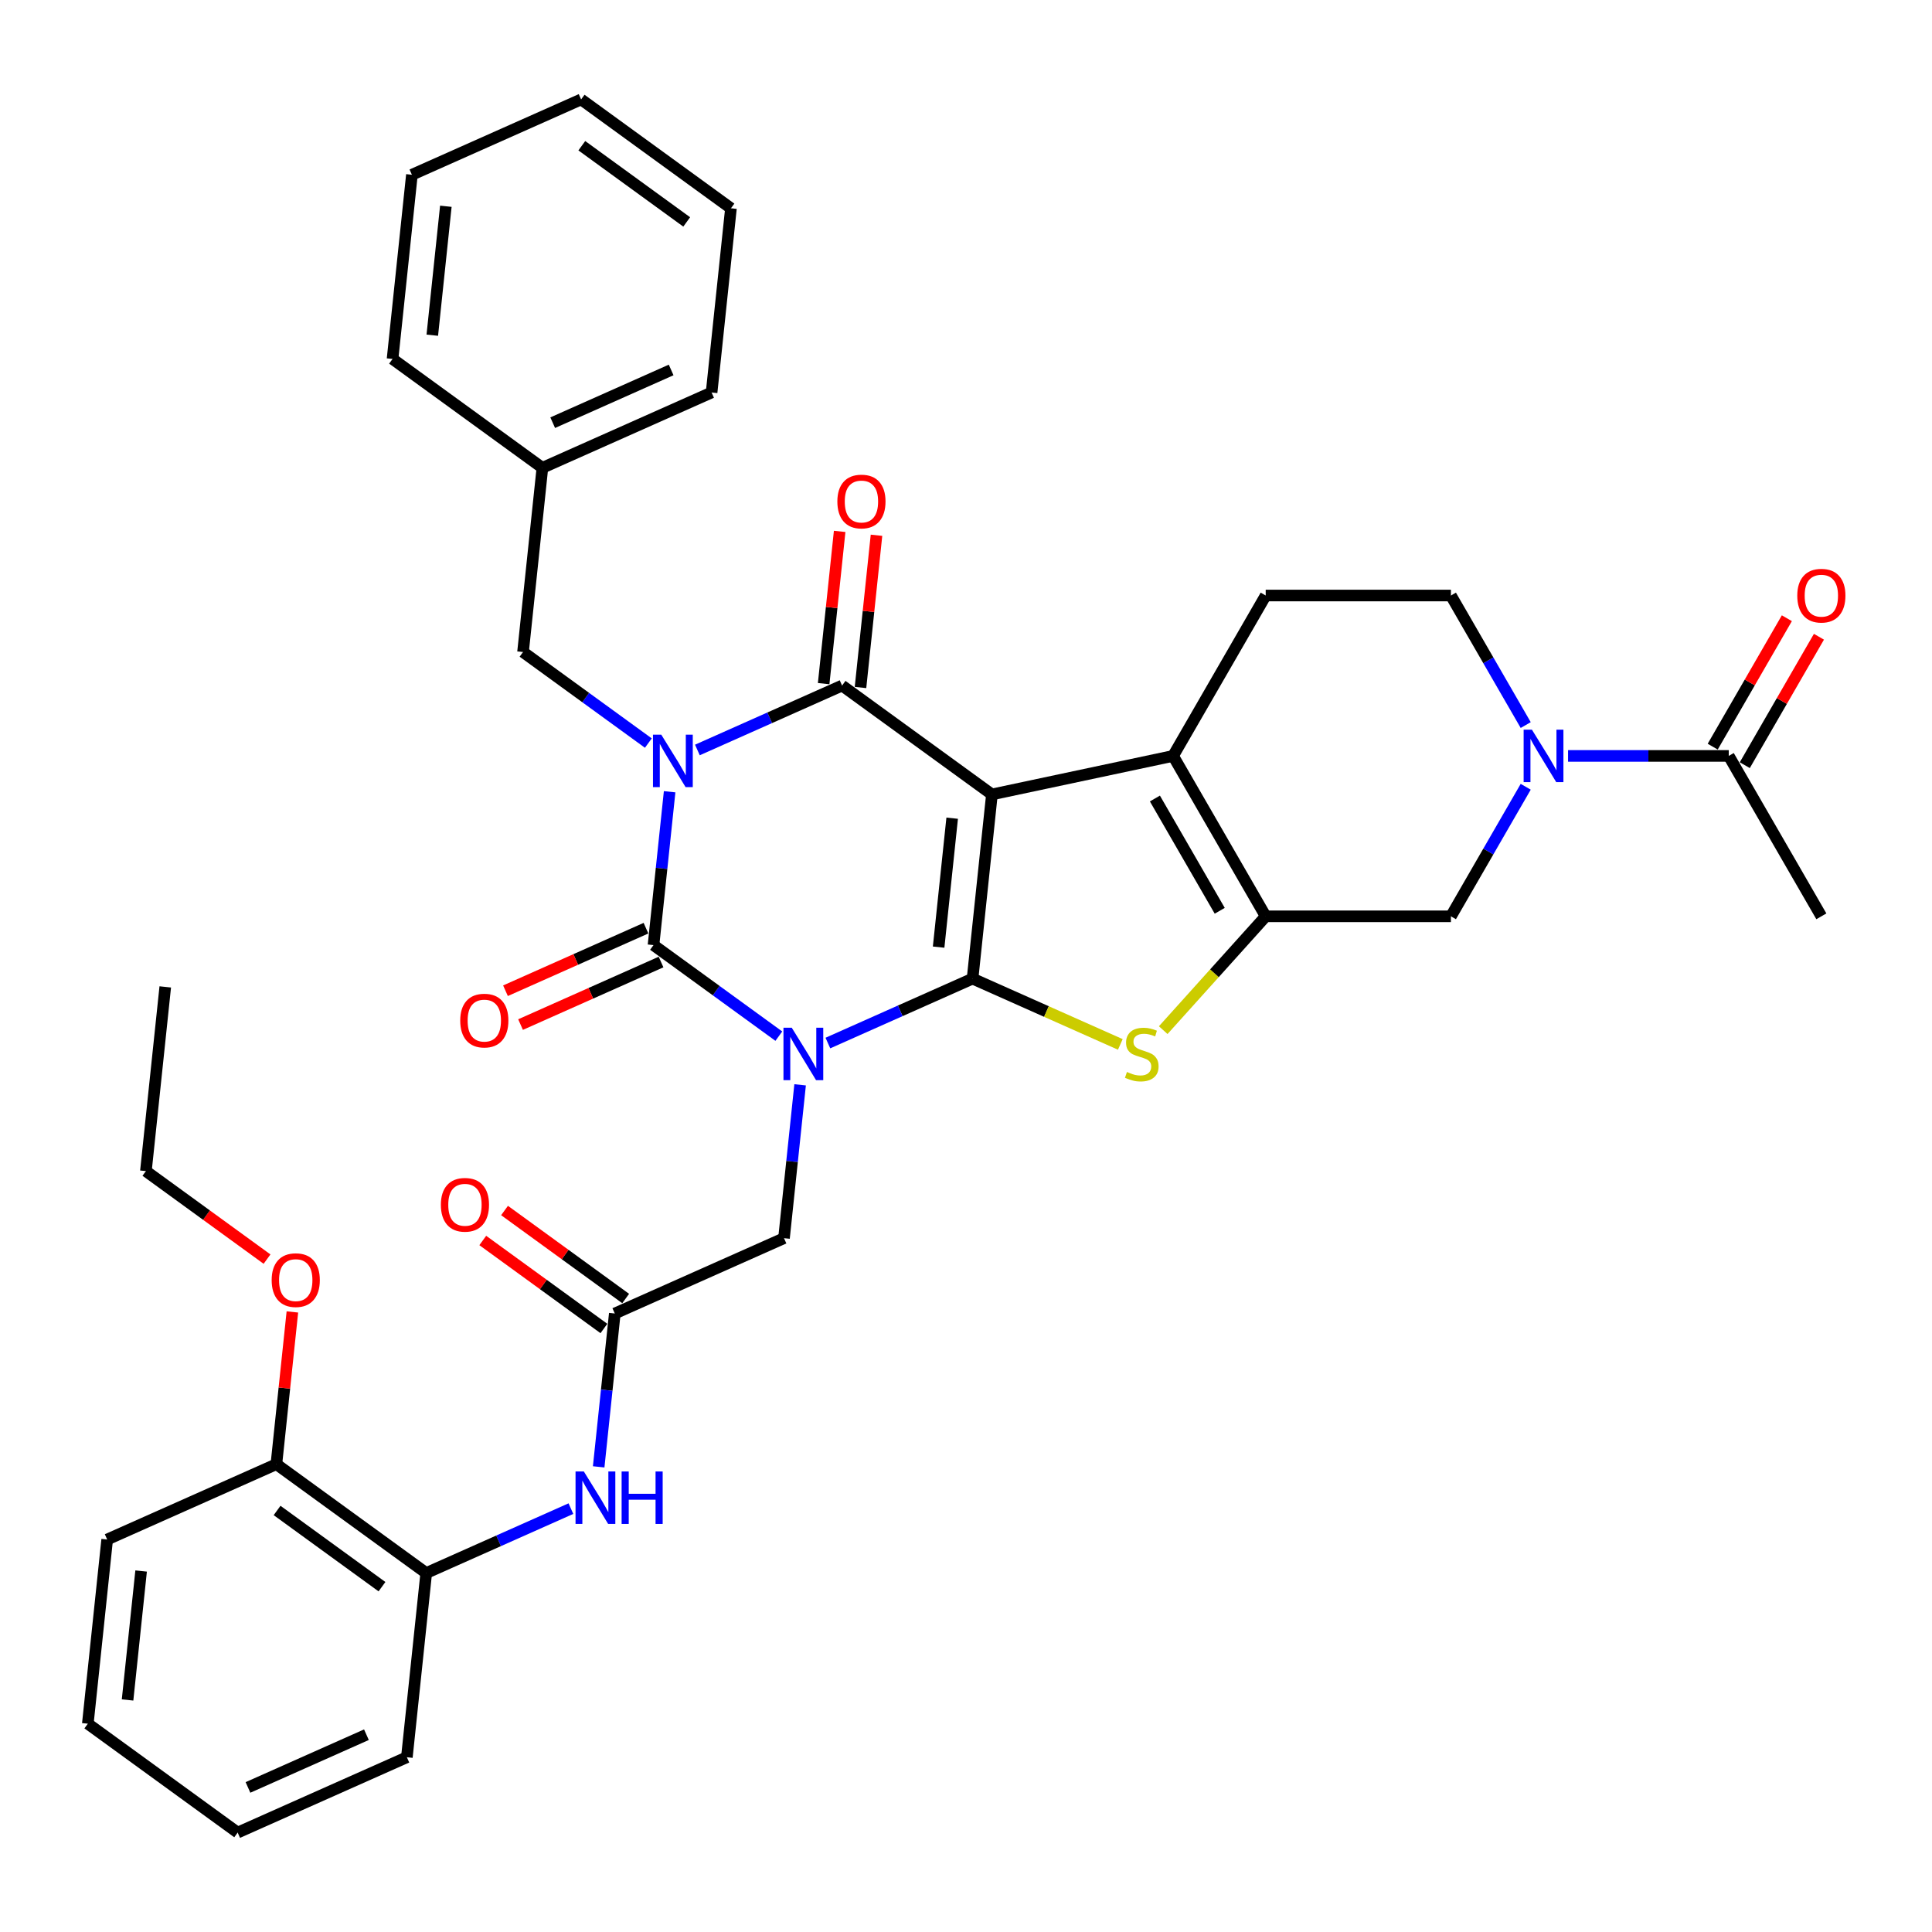 <?xml version='1.0' encoding='iso-8859-1'?>
<svg version='1.1' baseProfile='full'
              xmlns='http://www.w3.org/2000/svg'
                      xmlns:rdkit='http://www.rdkit.org/xml'
                      xmlns:xlink='http://www.w3.org/1999/xlink'
                  xml:space='preserve'
width='1000px' height='1000px' viewBox='0 0 1000 1000'>
<!-- END OF HEADER -->
<rect style='opacity:1.0;fill:#FFFFFF;stroke:none' width='1000' height='1000' x='0' y='0'> </rect>
<path class='bond-0' d='M 503.396,506.539 L 465.953,523.21' style='fill:none;fill-rule:evenodd;stroke:#000000;stroke-width:6px;stroke-linecap:butt;stroke-linejoin:miter;stroke-opacity:1' />
<path class='bond-0' d='M 465.953,523.21 L 428.509,539.88' style='fill:none;fill-rule:evenodd;stroke:#0000FF;stroke-width:6px;stroke-linecap:butt;stroke-linejoin:miter;stroke-opacity:1' />
<path class='bond-1' d='M 503.396,506.539 L 513.417,411.196' style='fill:none;fill-rule:evenodd;stroke:#000000;stroke-width:6px;stroke-linecap:butt;stroke-linejoin:miter;stroke-opacity:1' />
<path class='bond-1' d='M 485.831,490.233 L 492.846,423.493' style='fill:none;fill-rule:evenodd;stroke:#000000;stroke-width:6px;stroke-linecap:butt;stroke-linejoin:miter;stroke-opacity:1' />
<path class='bond-5' d='M 503.396,506.539 L 541.636,523.564' style='fill:none;fill-rule:evenodd;stroke:#000000;stroke-width:6px;stroke-linecap:butt;stroke-linejoin:miter;stroke-opacity:1' />
<path class='bond-5' d='M 541.636,523.564 L 579.875,540.589' style='fill:none;fill-rule:evenodd;stroke:#CCCC00;stroke-width:6px;stroke-linecap:butt;stroke-linejoin:miter;stroke-opacity:1' />
<path class='bond-3' d='M 403.123,536.31 L 370.69,512.746' style='fill:none;fill-rule:evenodd;stroke:#0000FF;stroke-width:6px;stroke-linecap:butt;stroke-linejoin:miter;stroke-opacity:1' />
<path class='bond-3' d='M 370.69,512.746 L 338.257,489.182' style='fill:none;fill-rule:evenodd;stroke:#000000;stroke-width:6px;stroke-linecap:butt;stroke-linejoin:miter;stroke-opacity:1' />
<path class='bond-10' d='M 414.138,561.503 L 409.967,601.189' style='fill:none;fill-rule:evenodd;stroke:#0000FF;stroke-width:6px;stroke-linecap:butt;stroke-linejoin:miter;stroke-opacity:1' />
<path class='bond-10' d='M 409.967,601.189 L 405.795,640.875' style='fill:none;fill-rule:evenodd;stroke:#000000;stroke-width:6px;stroke-linecap:butt;stroke-linejoin:miter;stroke-opacity:1' />
<path class='bond-4' d='M 513.417,411.196 L 435.858,354.846' style='fill:none;fill-rule:evenodd;stroke:#000000;stroke-width:6px;stroke-linecap:butt;stroke-linejoin:miter;stroke-opacity:1' />
<path class='bond-6' d='M 513.417,411.196 L 607.191,391.263' style='fill:none;fill-rule:evenodd;stroke:#000000;stroke-width:6px;stroke-linecap:butt;stroke-linejoin:miter;stroke-opacity:1' />
<path class='bond-2' d='M 360.971,388.188 L 398.415,371.517' style='fill:none;fill-rule:evenodd;stroke:#0000FF;stroke-width:6px;stroke-linecap:butt;stroke-linejoin:miter;stroke-opacity:1' />
<path class='bond-2' d='M 398.415,371.517 L 435.858,354.846' style='fill:none;fill-rule:evenodd;stroke:#000000;stroke-width:6px;stroke-linecap:butt;stroke-linejoin:miter;stroke-opacity:1' />
<path class='bond-13' d='M 335.585,384.617 L 303.152,361.053' style='fill:none;fill-rule:evenodd;stroke:#0000FF;stroke-width:6px;stroke-linecap:butt;stroke-linejoin:miter;stroke-opacity:1' />
<path class='bond-13' d='M 303.152,361.053 L 270.719,337.489' style='fill:none;fill-rule:evenodd;stroke:#000000;stroke-width:6px;stroke-linecap:butt;stroke-linejoin:miter;stroke-opacity:1' />
<path class='bond-38' d='M 346.6,409.81 L 342.428,449.496' style='fill:none;fill-rule:evenodd;stroke:#0000FF;stroke-width:6px;stroke-linecap:butt;stroke-linejoin:miter;stroke-opacity:1' />
<path class='bond-38' d='M 342.428,449.496 L 338.257,489.182' style='fill:none;fill-rule:evenodd;stroke:#000000;stroke-width:6px;stroke-linecap:butt;stroke-linejoin:miter;stroke-opacity:1' />
<path class='bond-16' d='M 334.358,480.424 L 297.998,496.612' style='fill:none;fill-rule:evenodd;stroke:#000000;stroke-width:6px;stroke-linecap:butt;stroke-linejoin:miter;stroke-opacity:1' />
<path class='bond-16' d='M 297.998,496.612 L 261.638,512.801' style='fill:none;fill-rule:evenodd;stroke:#FF0000;stroke-width:6px;stroke-linecap:butt;stroke-linejoin:miter;stroke-opacity:1' />
<path class='bond-16' d='M 342.157,497.94 L 305.796,514.128' style='fill:none;fill-rule:evenodd;stroke:#000000;stroke-width:6px;stroke-linecap:butt;stroke-linejoin:miter;stroke-opacity:1' />
<path class='bond-16' d='M 305.796,514.128 L 269.436,530.317' style='fill:none;fill-rule:evenodd;stroke:#FF0000;stroke-width:6px;stroke-linecap:butt;stroke-linejoin:miter;stroke-opacity:1' />
<path class='bond-17' d='M 445.393,355.848 L 449.533,316.45' style='fill:none;fill-rule:evenodd;stroke:#000000;stroke-width:6px;stroke-linecap:butt;stroke-linejoin:miter;stroke-opacity:1' />
<path class='bond-17' d='M 449.533,316.45 L 453.674,277.052' style='fill:none;fill-rule:evenodd;stroke:#FF0000;stroke-width:6px;stroke-linecap:butt;stroke-linejoin:miter;stroke-opacity:1' />
<path class='bond-17' d='M 426.324,353.844 L 430.465,314.446' style='fill:none;fill-rule:evenodd;stroke:#000000;stroke-width:6px;stroke-linecap:butt;stroke-linejoin:miter;stroke-opacity:1' />
<path class='bond-17' d='M 430.465,314.446 L 434.606,275.047' style='fill:none;fill-rule:evenodd;stroke:#FF0000;stroke-width:6px;stroke-linecap:butt;stroke-linejoin:miter;stroke-opacity:1' />
<path class='bond-7' d='M 602.078,533.202 L 628.601,503.745' style='fill:none;fill-rule:evenodd;stroke:#CCCC00;stroke-width:6px;stroke-linecap:butt;stroke-linejoin:miter;stroke-opacity:1' />
<path class='bond-7' d='M 628.601,503.745 L 655.125,474.288' style='fill:none;fill-rule:evenodd;stroke:#000000;stroke-width:6px;stroke-linecap:butt;stroke-linejoin:miter;stroke-opacity:1' />
<path class='bond-15' d='M 607.191,391.263 L 655.125,308.239' style='fill:none;fill-rule:evenodd;stroke:#000000;stroke-width:6px;stroke-linecap:butt;stroke-linejoin:miter;stroke-opacity:1' />
<path class='bond-37' d='M 607.191,391.263 L 655.125,474.288' style='fill:none;fill-rule:evenodd;stroke:#000000;stroke-width:6px;stroke-linecap:butt;stroke-linejoin:miter;stroke-opacity:1' />
<path class='bond-37' d='M 597.776,413.304 L 631.33,471.421' style='fill:none;fill-rule:evenodd;stroke:#000000;stroke-width:6px;stroke-linecap:butt;stroke-linejoin:miter;stroke-opacity:1' />
<path class='bond-9' d='M 655.125,474.288 L 750.993,474.288' style='fill:none;fill-rule:evenodd;stroke:#000000;stroke-width:6px;stroke-linecap:butt;stroke-linejoin:miter;stroke-opacity:1' />
<path class='bond-8' d='M 789.706,407.235 L 770.349,440.761' style='fill:none;fill-rule:evenodd;stroke:#0000FF;stroke-width:6px;stroke-linecap:butt;stroke-linejoin:miter;stroke-opacity:1' />
<path class='bond-8' d='M 770.349,440.761 L 750.993,474.288' style='fill:none;fill-rule:evenodd;stroke:#000000;stroke-width:6px;stroke-linecap:butt;stroke-linejoin:miter;stroke-opacity:1' />
<path class='bond-12' d='M 811.62,391.263 L 853.208,391.263' style='fill:none;fill-rule:evenodd;stroke:#0000FF;stroke-width:6px;stroke-linecap:butt;stroke-linejoin:miter;stroke-opacity:1' />
<path class='bond-12' d='M 853.208,391.263 L 894.795,391.263' style='fill:none;fill-rule:evenodd;stroke:#000000;stroke-width:6px;stroke-linecap:butt;stroke-linejoin:miter;stroke-opacity:1' />
<path class='bond-39' d='M 789.706,375.292 L 770.349,341.766' style='fill:none;fill-rule:evenodd;stroke:#0000FF;stroke-width:6px;stroke-linecap:butt;stroke-linejoin:miter;stroke-opacity:1' />
<path class='bond-39' d='M 770.349,341.766 L 750.993,308.239' style='fill:none;fill-rule:evenodd;stroke:#000000;stroke-width:6px;stroke-linecap:butt;stroke-linejoin:miter;stroke-opacity:1' />
<path class='bond-11' d='M 405.795,640.875 L 318.215,679.868' style='fill:none;fill-rule:evenodd;stroke:#000000;stroke-width:6px;stroke-linecap:butt;stroke-linejoin:miter;stroke-opacity:1' />
<path class='bond-14' d='M 318.215,679.868 L 314.044,719.554' style='fill:none;fill-rule:evenodd;stroke:#000000;stroke-width:6px;stroke-linecap:butt;stroke-linejoin:miter;stroke-opacity:1' />
<path class='bond-14' d='M 314.044,719.554 L 309.873,759.239' style='fill:none;fill-rule:evenodd;stroke:#0000FF;stroke-width:6px;stroke-linecap:butt;stroke-linejoin:miter;stroke-opacity:1' />
<path class='bond-21' d='M 323.85,672.112 L 292.501,649.335' style='fill:none;fill-rule:evenodd;stroke:#000000;stroke-width:6px;stroke-linecap:butt;stroke-linejoin:miter;stroke-opacity:1' />
<path class='bond-21' d='M 292.501,649.335 L 261.151,626.558' style='fill:none;fill-rule:evenodd;stroke:#FF0000;stroke-width:6px;stroke-linecap:butt;stroke-linejoin:miter;stroke-opacity:1' />
<path class='bond-21' d='M 312.58,687.624 L 281.231,664.847' style='fill:none;fill-rule:evenodd;stroke:#000000;stroke-width:6px;stroke-linecap:butt;stroke-linejoin:miter;stroke-opacity:1' />
<path class='bond-21' d='M 281.231,664.847 L 249.881,642.07' style='fill:none;fill-rule:evenodd;stroke:#FF0000;stroke-width:6px;stroke-linecap:butt;stroke-linejoin:miter;stroke-opacity:1' />
<path class='bond-20' d='M 903.098,396.057 L 922.288,362.818' style='fill:none;fill-rule:evenodd;stroke:#000000;stroke-width:6px;stroke-linecap:butt;stroke-linejoin:miter;stroke-opacity:1' />
<path class='bond-20' d='M 922.288,362.818 L 941.478,329.579' style='fill:none;fill-rule:evenodd;stroke:#FF0000;stroke-width:6px;stroke-linecap:butt;stroke-linejoin:miter;stroke-opacity:1' />
<path class='bond-20' d='M 886.493,386.47 L 905.683,353.231' style='fill:none;fill-rule:evenodd;stroke:#000000;stroke-width:6px;stroke-linecap:butt;stroke-linejoin:miter;stroke-opacity:1' />
<path class='bond-20' d='M 905.683,353.231 L 924.873,319.993' style='fill:none;fill-rule:evenodd;stroke:#FF0000;stroke-width:6px;stroke-linecap:butt;stroke-linejoin:miter;stroke-opacity:1' />
<path class='bond-25' d='M 894.795,391.263 L 942.729,474.288' style='fill:none;fill-rule:evenodd;stroke:#000000;stroke-width:6px;stroke-linecap:butt;stroke-linejoin:miter;stroke-opacity:1' />
<path class='bond-23' d='M 270.719,337.489 L 280.74,242.146' style='fill:none;fill-rule:evenodd;stroke:#000000;stroke-width:6px;stroke-linecap:butt;stroke-linejoin:miter;stroke-opacity:1' />
<path class='bond-18' d='M 295.501,780.862 L 258.058,797.533' style='fill:none;fill-rule:evenodd;stroke:#0000FF;stroke-width:6px;stroke-linecap:butt;stroke-linejoin:miter;stroke-opacity:1' />
<path class='bond-18' d='M 258.058,797.533 L 220.614,814.204' style='fill:none;fill-rule:evenodd;stroke:#000000;stroke-width:6px;stroke-linecap:butt;stroke-linejoin:miter;stroke-opacity:1' />
<path class='bond-19' d='M 655.125,308.239 L 750.993,308.239' style='fill:none;fill-rule:evenodd;stroke:#000000;stroke-width:6px;stroke-linecap:butt;stroke-linejoin:miter;stroke-opacity:1' />
<path class='bond-22' d='M 220.614,814.204 L 143.055,757.854' style='fill:none;fill-rule:evenodd;stroke:#000000;stroke-width:6px;stroke-linecap:butt;stroke-linejoin:miter;stroke-opacity:1' />
<path class='bond-22' d='M 197.711,821.263 L 143.419,781.818' style='fill:none;fill-rule:evenodd;stroke:#000000;stroke-width:6px;stroke-linecap:butt;stroke-linejoin:miter;stroke-opacity:1' />
<path class='bond-26' d='M 220.614,814.204 L 210.594,909.547' style='fill:none;fill-rule:evenodd;stroke:#000000;stroke-width:6px;stroke-linecap:butt;stroke-linejoin:miter;stroke-opacity:1' />
<path class='bond-24' d='M 143.055,757.854 L 147.196,718.456' style='fill:none;fill-rule:evenodd;stroke:#000000;stroke-width:6px;stroke-linecap:butt;stroke-linejoin:miter;stroke-opacity:1' />
<path class='bond-24' d='M 147.196,718.456 L 151.337,679.058' style='fill:none;fill-rule:evenodd;stroke:#FF0000;stroke-width:6px;stroke-linecap:butt;stroke-linejoin:miter;stroke-opacity:1' />
<path class='bond-27' d='M 143.055,757.854 L 55.475,796.847' style='fill:none;fill-rule:evenodd;stroke:#000000;stroke-width:6px;stroke-linecap:butt;stroke-linejoin:miter;stroke-opacity:1' />
<path class='bond-29' d='M 280.74,242.146 L 368.32,203.153' style='fill:none;fill-rule:evenodd;stroke:#000000;stroke-width:6px;stroke-linecap:butt;stroke-linejoin:miter;stroke-opacity:1' />
<path class='bond-29' d='M 286.079,218.781 L 347.385,191.486' style='fill:none;fill-rule:evenodd;stroke:#000000;stroke-width:6px;stroke-linecap:butt;stroke-linejoin:miter;stroke-opacity:1' />
<path class='bond-30' d='M 280.74,242.146 L 203.181,185.796' style='fill:none;fill-rule:evenodd;stroke:#000000;stroke-width:6px;stroke-linecap:butt;stroke-linejoin:miter;stroke-opacity:1' />
<path class='bond-28' d='M 138.217,651.715 L 106.867,628.938' style='fill:none;fill-rule:evenodd;stroke:#FF0000;stroke-width:6px;stroke-linecap:butt;stroke-linejoin:miter;stroke-opacity:1' />
<path class='bond-28' d='M 106.867,628.938 L 75.517,606.161' style='fill:none;fill-rule:evenodd;stroke:#000000;stroke-width:6px;stroke-linecap:butt;stroke-linejoin:miter;stroke-opacity:1' />
<path class='bond-32' d='M 210.594,909.547 L 123.014,948.54' style='fill:none;fill-rule:evenodd;stroke:#000000;stroke-width:6px;stroke-linecap:butt;stroke-linejoin:miter;stroke-opacity:1' />
<path class='bond-32' d='M 189.658,897.88 L 128.352,925.175' style='fill:none;fill-rule:evenodd;stroke:#000000;stroke-width:6px;stroke-linecap:butt;stroke-linejoin:miter;stroke-opacity:1' />
<path class='bond-41' d='M 55.475,796.847 L 45.455,892.19' style='fill:none;fill-rule:evenodd;stroke:#000000;stroke-width:6px;stroke-linecap:butt;stroke-linejoin:miter;stroke-opacity:1' />
<path class='bond-41' d='M 73.041,813.153 L 66.026,879.893' style='fill:none;fill-rule:evenodd;stroke:#000000;stroke-width:6px;stroke-linecap:butt;stroke-linejoin:miter;stroke-opacity:1' />
<path class='bond-31' d='M 75.517,606.161 L 85.538,510.818' style='fill:none;fill-rule:evenodd;stroke:#000000;stroke-width:6px;stroke-linecap:butt;stroke-linejoin:miter;stroke-opacity:1' />
<path class='bond-34' d='M 368.32,203.153 L 378.341,107.81' style='fill:none;fill-rule:evenodd;stroke:#000000;stroke-width:6px;stroke-linecap:butt;stroke-linejoin:miter;stroke-opacity:1' />
<path class='bond-35' d='M 203.181,185.796 L 213.202,90.453' style='fill:none;fill-rule:evenodd;stroke:#000000;stroke-width:6px;stroke-linecap:butt;stroke-linejoin:miter;stroke-opacity:1' />
<path class='bond-35' d='M 223.753,173.499 L 230.768,106.759' style='fill:none;fill-rule:evenodd;stroke:#000000;stroke-width:6px;stroke-linecap:butt;stroke-linejoin:miter;stroke-opacity:1' />
<path class='bond-33' d='M 123.014,948.54 L 45.455,892.19' style='fill:none;fill-rule:evenodd;stroke:#000000;stroke-width:6px;stroke-linecap:butt;stroke-linejoin:miter;stroke-opacity:1' />
<path class='bond-40' d='M 378.341,107.81 L 300.782,51.46' style='fill:none;fill-rule:evenodd;stroke:#000000;stroke-width:6px;stroke-linecap:butt;stroke-linejoin:miter;stroke-opacity:1' />
<path class='bond-40' d='M 355.437,114.869 L 301.146,75.424' style='fill:none;fill-rule:evenodd;stroke:#000000;stroke-width:6px;stroke-linecap:butt;stroke-linejoin:miter;stroke-opacity:1' />
<path class='bond-36' d='M 213.202,90.453 L 300.782,51.46' style='fill:none;fill-rule:evenodd;stroke:#000000;stroke-width:6px;stroke-linecap:butt;stroke-linejoin:miter;stroke-opacity:1' />
<path  class='atom-1' d='M 409.815 531.957
L 418.712 546.337
Q 419.594 547.756, 421.012 550.325
Q 422.431 552.894, 422.508 553.048
L 422.508 531.957
L 426.113 531.957
L 426.113 559.107
L 422.393 559.107
L 412.844 543.384
Q 411.732 541.544, 410.544 539.435
Q 409.393 537.325, 409.048 536.674
L 409.048 559.107
L 405.52 559.107
L 405.52 531.957
L 409.815 531.957
' fill='#0000FF'/>
<path  class='atom-3' d='M 342.277 380.264
L 351.173 394.644
Q 352.055 396.063, 353.474 398.632
Q 354.893 401.201, 354.97 401.355
L 354.97 380.264
L 358.575 380.264
L 358.575 407.414
L 354.855 407.414
L 345.306 391.691
Q 344.194 389.851, 343.006 387.742
Q 341.855 385.632, 341.51 384.981
L 341.51 407.414
L 337.982 407.414
L 337.982 380.264
L 342.277 380.264
' fill='#0000FF'/>
<path  class='atom-6' d='M 583.307 554.85
Q 583.614 554.965, 584.879 555.502
Q 586.145 556.039, 587.525 556.384
Q 588.944 556.691, 590.324 556.691
Q 592.894 556.691, 594.389 555.464
Q 595.885 554.198, 595.885 552.012
Q 595.885 550.517, 595.118 549.597
Q 594.389 548.676, 593.239 548.178
Q 592.088 547.679, 590.171 547.104
Q 587.755 546.375, 586.298 545.685
Q 584.879 544.995, 583.844 543.538
Q 582.847 542.081, 582.847 539.626
Q 582.847 536.213, 585.147 534.104
Q 587.487 531.995, 592.088 531.995
Q 595.233 531.995, 598.799 533.491
L 597.917 536.443
Q 594.658 535.101, 592.203 535.101
Q 589.557 535.101, 588.1 536.213
Q 586.643 537.287, 586.681 539.166
Q 586.681 540.623, 587.41 541.505
Q 588.177 542.387, 589.251 542.886
Q 590.363 543.384, 592.203 543.96
Q 594.658 544.726, 596.115 545.493
Q 597.572 546.26, 598.607 547.833
Q 599.681 549.366, 599.681 552.012
Q 599.681 555.77, 597.15 557.803
Q 594.658 559.797, 590.478 559.797
Q 588.062 559.797, 586.221 559.26
Q 584.419 558.762, 582.271 557.88
L 583.307 554.85
' fill='#CCCC00'/>
<path  class='atom-9' d='M 792.926 377.689
L 801.822 392.069
Q 802.704 393.488, 804.123 396.057
Q 805.542 398.626, 805.619 398.78
L 805.619 377.689
L 809.223 377.689
L 809.223 404.838
L 805.503 404.838
L 795.955 389.116
Q 794.843 387.275, 793.654 385.166
Q 792.504 383.057, 792.159 382.405
L 792.159 404.838
L 788.631 404.838
L 788.631 377.689
L 792.926 377.689
' fill='#0000FF'/>
<path  class='atom-15' d='M 302.193 761.636
L 311.09 776.016
Q 311.972 777.435, 313.391 780.004
Q 314.809 782.574, 314.886 782.727
L 314.886 761.636
L 318.491 761.636
L 318.491 788.786
L 314.771 788.786
L 305.223 773.063
Q 304.11 771.223, 302.922 769.114
Q 301.771 767.005, 301.426 766.353
L 301.426 788.786
L 297.898 788.786
L 297.898 761.636
L 302.193 761.636
' fill='#0000FF'/>
<path  class='atom-15' d='M 321.75 761.636
L 325.432 761.636
L 325.432 773.179
L 339.313 773.179
L 339.313 761.636
L 342.995 761.636
L 342.995 788.786
L 339.313 788.786
L 339.313 776.246
L 325.432 776.246
L 325.432 788.786
L 321.75 788.786
L 321.75 761.636
' fill='#0000FF'/>
<path  class='atom-17' d='M 238.214 528.252
Q 238.214 521.733, 241.436 518.09
Q 244.657 514.447, 250.677 514.447
Q 256.698 514.447, 259.919 518.09
Q 263.14 521.733, 263.14 528.252
Q 263.14 534.847, 259.881 538.605
Q 256.621 542.325, 250.677 542.325
Q 244.695 542.325, 241.436 538.605
Q 238.214 534.886, 238.214 528.252
M 250.677 539.257
Q 254.819 539.257, 257.043 536.496
Q 259.305 533.697, 259.305 528.252
Q 259.305 522.921, 257.043 520.237
Q 254.819 517.514, 250.677 517.514
Q 246.536 517.514, 244.273 520.199
Q 242.049 522.883, 242.049 528.252
Q 242.049 533.735, 244.273 536.496
Q 246.536 539.257, 250.677 539.257
' fill='#FF0000'/>
<path  class='atom-18' d='M 433.416 259.579
Q 433.416 253.06, 436.638 249.417
Q 439.859 245.774, 445.879 245.774
Q 451.9 245.774, 455.121 249.417
Q 458.342 253.06, 458.342 259.579
Q 458.342 266.175, 455.083 269.933
Q 451.823 273.653, 445.879 273.653
Q 439.897 273.653, 436.638 269.933
Q 433.416 266.213, 433.416 259.579
M 445.879 270.585
Q 450.021 270.585, 452.245 267.824
Q 454.507 265.025, 454.507 259.579
Q 454.507 254.249, 452.245 251.565
Q 450.021 248.842, 445.879 248.842
Q 441.738 248.842, 439.475 251.526
Q 437.251 254.211, 437.251 259.579
Q 437.251 265.063, 439.475 267.824
Q 441.738 270.585, 445.879 270.585
' fill='#FF0000'/>
<path  class='atom-21' d='M 930.266 308.316
Q 930.266 301.797, 933.488 298.154
Q 936.709 294.511, 942.729 294.511
Q 948.75 294.511, 951.971 298.154
Q 955.192 301.797, 955.192 308.316
Q 955.192 314.912, 951.933 318.67
Q 948.673 322.389, 942.729 322.389
Q 936.747 322.389, 933.488 318.67
Q 930.266 314.95, 930.266 308.316
M 942.729 319.322
Q 946.871 319.322, 949.095 316.561
Q 951.357 313.761, 951.357 308.316
Q 951.357 302.986, 949.095 300.301
Q 946.871 297.579, 942.729 297.579
Q 938.588 297.579, 936.325 300.263
Q 934.101 302.947, 934.101 308.316
Q 934.101 313.8, 936.325 316.561
Q 938.588 319.322, 942.729 319.322
' fill='#FF0000'/>
<path  class='atom-22' d='M 228.194 623.595
Q 228.194 617.076, 231.415 613.433
Q 234.636 609.79, 240.656 609.79
Q 246.677 609.79, 249.898 613.433
Q 253.119 617.076, 253.119 623.595
Q 253.119 630.19, 249.86 633.948
Q 246.6 637.668, 240.656 637.668
Q 234.674 637.668, 231.415 633.948
Q 228.194 630.229, 228.194 623.595
M 240.656 634.6
Q 244.798 634.6, 247.022 631.839
Q 249.285 629.04, 249.285 623.595
Q 249.285 618.264, 247.022 615.58
Q 244.798 612.857, 240.656 612.857
Q 236.515 612.857, 234.252 615.542
Q 232.028 618.226, 232.028 623.595
Q 232.028 629.078, 234.252 631.839
Q 236.515 634.6, 240.656 634.6
' fill='#FF0000'/>
<path  class='atom-25' d='M 140.614 662.588
Q 140.614 656.069, 143.835 652.426
Q 147.056 648.783, 153.076 648.783
Q 159.097 648.783, 162.318 652.426
Q 165.539 656.069, 165.539 662.588
Q 165.539 669.184, 162.28 672.942
Q 159.02 676.661, 153.076 676.661
Q 147.094 676.661, 143.835 672.942
Q 140.614 669.222, 140.614 662.588
M 153.076 673.593
Q 157.218 673.593, 159.442 670.832
Q 161.705 668.033, 161.705 662.588
Q 161.705 657.258, 159.442 654.573
Q 157.218 651.851, 153.076 651.851
Q 148.935 651.851, 146.672 654.535
Q 144.448 657.219, 144.448 662.588
Q 144.448 668.071, 146.672 670.832
Q 148.935 673.593, 153.076 673.593
' fill='#FF0000'/>
</svg>
